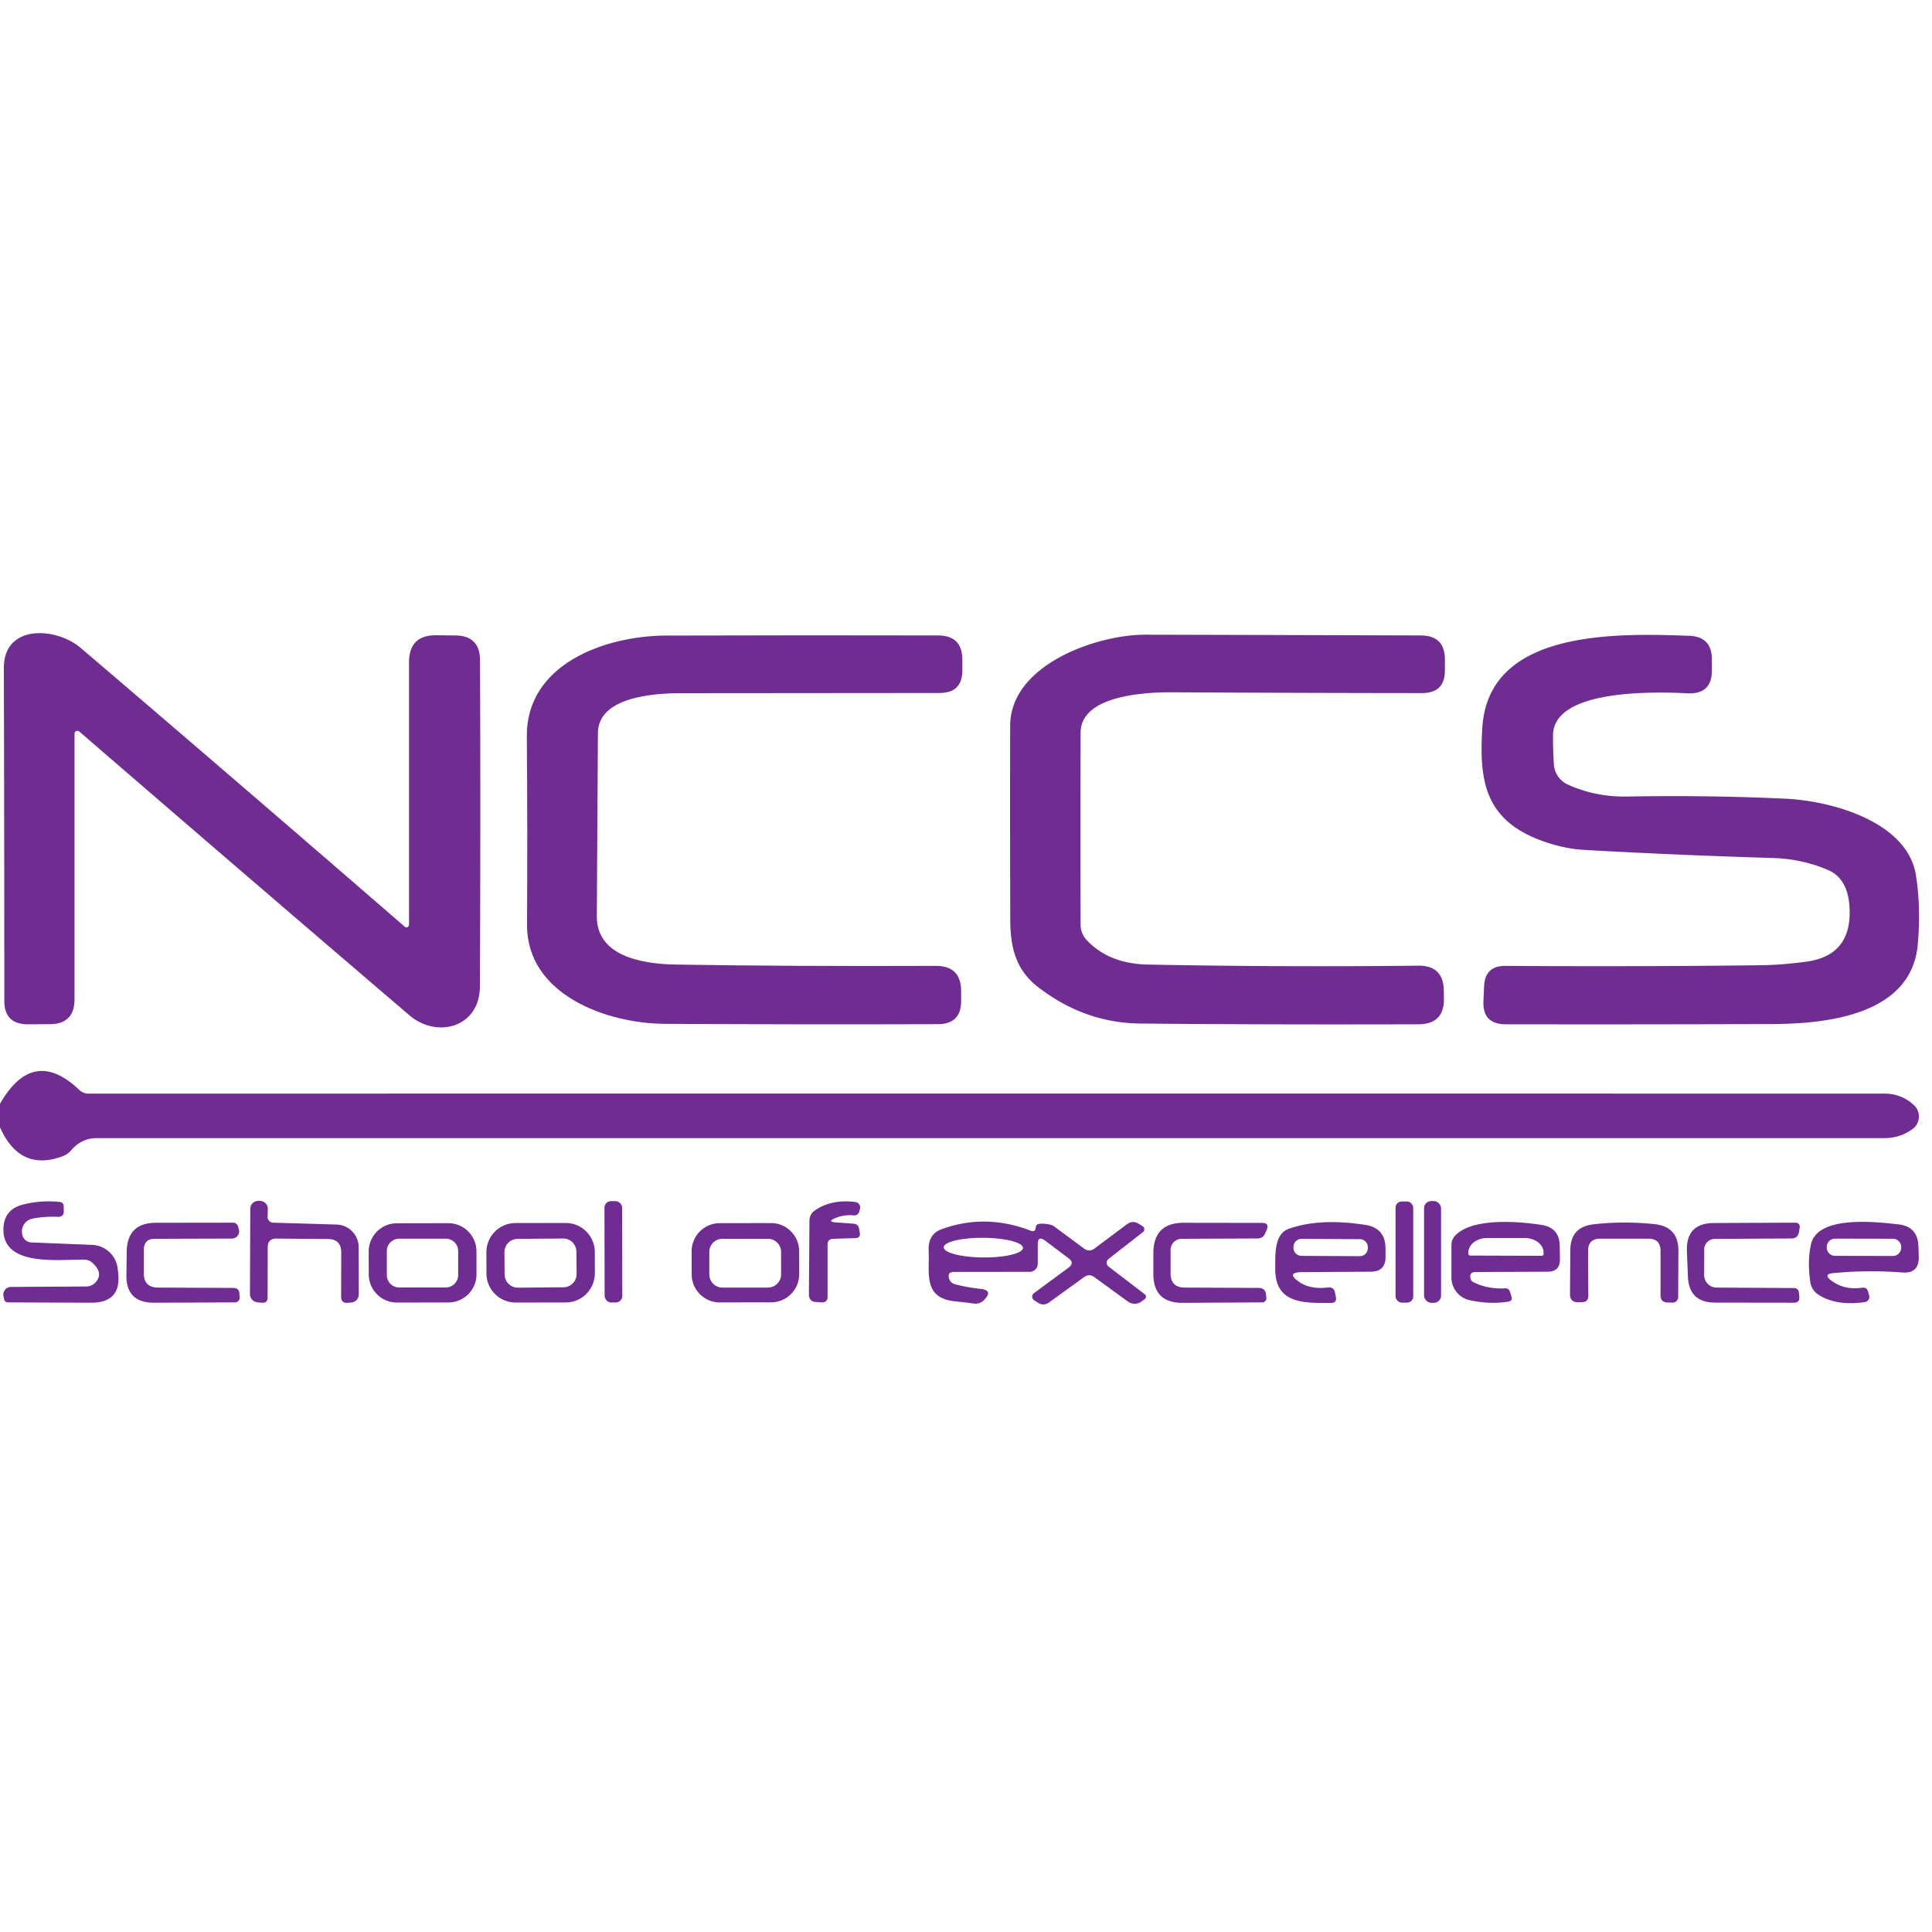 <?xml version="1.0" encoding="UTF-8" standalone="no"?>
<!DOCTYPE svg PUBLIC "-//W3C//DTD SVG 1.1//EN" "http://www.w3.org/Graphics/SVG/1.1/DTD/svg11.dtd">
<svg xmlns="http://www.w3.org/2000/svg" version="1.1" viewBox="0.00 0.00 175.00 175.00">
<path fill="#6f2c91" d="
  M 37.05 83.76
  L 37.05 59.99
  Q 37.05 57.53 39.51 57.54
  L 41.23 57.56
  Q 43.47 57.57 43.48 59.81
  Q 43.54 73.96 43.47 89.35
  C 43.46 93.06 39.58 94.10 37.09 91.97
  Q 22.76 79.72 7.18 66.26
  A 0.26 0.26 0.0 0 0 6.75 66.46
  L 6.75 90.51
  Q 6.75 92.77 4.49 92.77
  L 2.53 92.78
  Q 0.38 92.78 0.39 90.64
  Q 0.39 75.93 0.35 60.51
  C 0.34 56.50 5.10 56.80 7.31 58.69
  Q 21.28 70.61 36.66 83.94
  A 0.24 0.23 -69.3 0 0 37.05 83.76
  Z"
/>
<path fill="#6f2c91" d="
  M 61.62 62.79
  C 59.08 62.79 54.18 63.18 54.16 66.38
  Q 54.10 74.99 54.06 83.00
  C 54.04 86.55 58.01 87.32 61.24 87.37
  Q 71.61 87.54 84.76 87.49
  Q 87.05 87.48 87.06 89.77
  L 87.06 90.66
  Q 87.06 92.76 84.96 92.77
  Q 72.60 92.81 60.23 92.74
  C 54.85 92.71 47.70 90.04 47.74 83.76
  Q 47.79 75.22 47.72 66.71
  C 47.66 60.13 54.84 57.59 60.31 57.57
  Q 73.68 57.53 84.99 57.56
  Q 87.16 57.57 87.17 59.74
  L 87.17 60.70
  Q 87.18 62.76 85.12 62.77
  Q 72.73 62.79 61.62 62.79
  Z"
/>
<path fill="#6f2c91" d="
  M 98.42 85.14
  Q 100.44 87.30 103.97 87.37
  Q 116.25 87.61 128.45 87.47
  Q 130.76 87.44 130.78 89.75
  L 130.79 90.44
  Q 130.82 92.77 128.49 92.78
  Q 114.00 92.82 103.27 92.71
  Q 98.25 92.66 94.04 89.42
  C 92.00 87.85 91.51 85.78 91.51 83.31
  Q 91.48 74.89 91.50 65.75
  C 91.51 60.18 99.39 57.48 103.75 57.49
  Q 116.27 57.52 128.71 57.56
  Q 130.87 57.57 130.88 59.74
  L 130.88 60.70
  Q 130.89 62.78 128.80 62.78
  Q 117.50 62.77 106.26 62.71
  C 103.93 62.69 97.88 62.92 97.88 66.38
  Q 97.86 75.41 97.88 83.79
  A 2.02 2.02 0.0 0 0 98.42 85.14
  Z"
/>
<path fill="#6f2c91" d="
  M 140.67 66.61
  Q 140.67 67.97 140.75 69.24
  A 2.16 2.15 10.7 0 0 142.00 71.06
  Q 144.50 72.20 147.37 72.15
  Q 154.90 72.02 161.79 72.35
  C 166.02 72.56 172.77 74.47 173.54 79.26
  Q 174.01 82.17 173.71 85.57
  C 173.12 91.98 165.39 92.75 160.39 92.76
  Q 148.04 92.80 136.38 92.78
  Q 134.27 92.77 134.37 90.67
  L 134.43 89.32
  Q 134.52 87.47 136.37 87.49
  Q 148.37 87.57 159.55 87.43
  Q 161.47 87.40 163.60 87.11
  Q 167.84 86.54 167.52 82.06
  Q 167.34 79.56 165.59 78.81
  Q 163.26 77.80 160.60 77.72
  Q 151.50 77.44 143.58 76.99
  Q 141.58 76.88 139.53 76.11
  C 134.42 74.19 133.98 70.58 134.27 65.89
  C 134.84 57.01 146.37 57.36 153.01 57.59
  Q 155.05 57.67 155.06 59.70
  L 155.06 60.71
  Q 155.07 62.90 152.88 62.80
  C 150.15 62.67 140.69 62.33 140.67 66.61
  Z"
/>
<path fill="#6f2c91" d="
  M 0.00 102.11
  L 0.00 99.98
  Q 3.01 94.74 7.20 98.74
  A 1.22 1.17 -22.5 0 0 8.02 99.06
  Q 94.58 99.05 170.69 99.06
  Q 172.22 99.06 173.35 100.09
  A 1.41 1.40 48.5 0 1 173.22 102.28
  Q 172.08 103.09 170.72 103.09
  Q 99.07 103.09 8.77 103.09
  Q 7.39 103.09 6.47 104.17
  Q 6.15 104.55 5.68 104.73
  Q 1.80 106.17 0.00 102.11
  Z"
/>
<path fill="#6f2c91" d="
  M 2.85 112.54
  L 8.34 112.76
  A 2.43 2.43 0.0 0 1 10.66 114.89
  L 10.70 115.25
  Q 11.03 118.01 8.25 118.00
  L 0.70 117.97
  A 0.32 0.32 0.0 0 1 0.39 117.73
  L 0.32 117.41
  A 0.69 0.69 0.0 0 1 0.98 116.57
  L 7.77 116.53
  Q 8.43 116.53 8.80 115.97
  Q 9.29 115.23 8.39 114.40
  A 1.13 1.11 -22.4 0 0 7.65 114.10
  C 5.37 114.06 0.28 114.78 0.31 111.36
  Q 0.33 109.55 2.08 109.11
  Q 3.68 108.70 5.40 108.87
  Q 5.77 108.91 5.77 109.27
  L 5.78 109.69
  Q 5.79 110.25 5.22 110.22
  Q 4.04 110.17 2.96 110.38
  C 2.25 110.52 1.85 111.18 2.03 111.88
  A 0.87 0.87 0.0 0 0 2.85 112.54
  Z"
/>
<path fill="#6f2c91" d="
  M 24.25 112.97
  L 24.24 117.52
  Q 24.24 118.04 23.72 118.00
  L 23.34 117.97
  A 0.77 0.76 2.5 0 1 22.64 117.21
  L 22.67 109.50
  A 0.72 0.72 0.0 0 1 23.26 108.79
  Q 23.53 108.74 23.78 108.82
  A 0.70 0.69 9.7 0 1 24.26 109.49
  L 24.24 110.23
  A 0.51 0.51 0.0 0 0 24.73 110.75
  L 30.49 110.92
  A 2.06 2.06 0.0 0 1 32.49 112.98
  L 32.50 117.24
  A 0.74 0.73 87.9 0 1 31.82 117.98
  L 31.51 118.01
  Q 30.90 118.06 30.90 117.46
  L 30.91 113.45
  Q 30.91 112.24 29.70 112.23
  L 25.03 112.19
  Q 24.26 112.19 24.25 112.97
  Z"
/>
<rect fill="#6f2c91" x="-0.80" y="-4.59" transform="translate(55.56,113.39) rotate(-0.1)" width="1.60" height="9.18" rx="0.59"/>
<path fill="#6f2c91" d="
  M 75.77 110.73
  L 77.29 110.84
  Q 77.75 110.87 77.82 111.32
  L 77.88 111.68
  Q 77.95 112.13 77.49 112.15
  L 75.49 112.21
  Q 74.96 112.22 74.96 112.76
  L 74.96 117.45
  Q 74.96 118.00 74.40 117.97
  L 73.94 117.94
  Q 73.27 117.91 73.27 117.23
  L 73.32 110.58
  Q 73.32 109.97 73.83 109.63
  Q 75.34 108.60 77.49 108.88
  A 0.50 0.49 11.5 0 1 77.90 109.49
  L 77.83 109.75
  A 0.46 0.46 0.0 0 1 77.34 110.09
  Q 76.49 110.00 75.70 110.32
  Q 74.83 110.67 75.77 110.73
  Z"
/>
<rect fill="#6f2c91" x="126.41" y="108.83" width="1.60" height="9.16" rx="0.56"/>
<rect fill="#6f2c91" x="128.99" y="108.79" width="1.54" height="9.22" rx="0.65"/>
<path fill="#6f2c91" d="
  M 14.33 116.63
  L 21.13 116.66
  Q 21.67 116.66 21.69 117.20
  L 21.71 117.53
  A 0.42 0.42 0.0 0 1 21.29 117.97
  L 13.96 118.00
  Q 11.40 118.01 11.45 115.46
  L 11.48 113.37
  Q 11.52 110.76 14.13 110.76
  L 21.11 110.75
  A 0.48 0.47 83.0 0 1 21.57 111.11
  L 21.64 111.39
  A 0.65 0.65 0.0 0 1 21.01 112.19
  L 14.03 112.21
  Q 13.03 112.21 13.03 113.22
  L 13.03 115.33
  Q 13.02 116.63 14.33 116.63
  Z"
/>
<path fill="#6f2c91" d="
  M 43.162 115.421
  A 2.55 2.55 0.0 0 1 40.616 117.976
  L 35.956 117.984
  A 2.55 2.55 0.0 0 1 33.402 115.439
  L 33.398 113.359
  A 2.55 2.55 0.0 0 1 35.944 110.804
  L 40.604 110.796
  A 2.55 2.55 0.0 0 1 43.158 113.341
  L 43.162 115.421
  Z
  M 41.50 113.32
  A 1.12 1.12 0.0 0 0 40.38 112.20
  L 36.16 112.20
  A 1.12 1.12 0.0 0 0 35.04 113.32
  L 35.04 115.50
  A 1.12 1.12 0.0 0 0 36.16 116.62
  L 40.38 116.62
  A 1.12 1.12 0.0 0 0 41.50 115.50
  L 41.50 113.32
  Z"
/>
<path fill="#6f2c91" d="
  M 53.882 115.331
  A 2.64 2.64 0.0 0 1 51.246 117.976
  L 46.706 117.984
  A 2.64 2.64 0.0 0 1 44.062 115.349
  L 44.058 113.429
  A 2.64 2.64 0.0 0 1 46.694 110.784
  L 51.234 110.776
  A 2.64 2.64 0.0 0 1 53.878 113.411
  L 53.882 115.331
  Z
  M 52.211 113.372
  A 1.20 1.20 0.0 0 0 51.001 112.182
  L 46.881 112.218
  A 1.20 1.20 0.0 0 0 45.691 113.428
  L 45.709 115.448
  A 1.20 1.20 0.0 0 0 46.919 116.638
  L 51.039 116.602
  A 1.20 1.20 0.0 0 0 52.229 115.391
  L 52.211 113.372
  Z"
/>
<path fill="#6f2c91" d="
  M 72.392 115.412
  A 2.55 2.55 0.0 0 1 69.846 117.966
  L 65.206 117.974
  A 2.55 2.55 0.0 0 1 62.652 115.428
  L 62.648 113.349
  A 2.55 2.55 0.0 0 1 65.194 110.794
  L 69.834 110.786
  A 2.55 2.55 0.0 0 1 72.388 113.332
  L 72.392 115.412
  Z
  M 70.75 113.40
  A 1.19 1.19 0.0 0 0 69.56 112.21
  L 65.44 112.21
  A 1.19 1.19 0.0 0 0 64.25 113.40
  L 64.25 115.44
  A 1.19 1.19 0.0 0 0 65.44 116.63
  L 69.56 116.63
  A 1.19 1.19 0.0 0 0 70.75 115.44
  L 70.75 113.40
  Z"
/>
<path fill="#6f2c91" d="
  M 93.82 111.15
  Q 93.83 110.67 95.14 110.93
  A 0.94 0.78 -16.3 0 1 95.46 111.07
  L 98.20 113.10
  Q 98.67 113.44 99.14 113.09
  L 102.07 110.90
  Q 102.60 110.50 103.16 110.86
  L 103.50 111.07
  A 0.33 0.32 42.2 0 1 103.53 111.60
  L 100.42 114.03
  A 0.44 0.44 0.0 0 0 100.42 114.73
  L 103.70 117.24
  A 0.27 0.27 0.0 0 1 103.69 117.67
  L 103.40 117.89
  A 1.04 1.04 0.0 0 1 102.16 117.89
  L 99.11 115.67
  Q 98.66 115.35 98.21 115.67
  L 95.03 117.97
  Q 94.52 118.33 94.00 117.99
  L 93.67 117.77
  A 0.38 0.38 0.0 0 1 93.65 117.14
  L 96.79 114.82
  Q 97.36 114.40 96.79 113.97
  L 94.67 112.38
  Q 94.00 111.88 94.00 112.72
  L 94.00 114.47
  A 0.73 0.72 90.0 0 1 93.28 115.20
  L 86.44 115.21
  Q 85.75 115.21 85.99 115.87
  Q 86.12 116.22 86.49 116.32
  Q 87.55 116.61 88.77 116.74
  Q 90.01 116.86 89.14 117.75
  Q 88.74 118.16 88.16 118.07
  Q 87.33 117.96 86.56 117.88
  C 83.58 117.60 84.21 115.35 84.12 113.28
  Q 84.05 111.79 85.29 111.34
  Q 89.26 109.90 93.34 111.47
  Q 93.80 111.65 93.82 111.15
  Z
  M 92.66 113.035
  A 3.59 0.89 0.4 0 0 89.076 112.12
  A 3.59 0.89 0.4 0 0 85.48 112.985
  A 3.59 0.89 0.4 0 0 89.064 113.9
  A 3.59 0.89 0.4 0 0 92.66 113.035
  Z"
/>
<path fill="#6f2c91" d="
  M 107.03 112.21
  A 1.01 1.01 0.0 0 0 106.03 113.22
  L 106.03 115.33
  Q 106.03 116.63 107.33 116.63
  L 114.02 116.66
  Q 114.63 116.67 114.68 117.28
  L 114.71 117.57
  A 0.37 0.37 0.0 0 1 114.34 117.97
  L 107.11 118.01
  Q 104.46 118.02 104.47 115.36
  L 104.47 113.51
  Q 104.48 110.75 107.24 110.76
  L 114.30 110.77
  Q 115.02 110.77 114.73 111.42
  L 114.58 111.76
  A 0.70 0.69 11.5 0 1 113.94 112.18
  L 107.03 112.21
  Z"
/>
<path fill="#6f2c91" d="
  M 117.97 115.23
  Q 116.40 115.24 117.70 116.13
  Q 118.69 116.81 120.28 116.62
  Q 120.83 116.56 120.93 117.10
  L 121.00 117.48
  Q 121.11 118.02 120.56 118.02
  C 118.17 118.02 115.47 118.16 115.51 114.87
  C 115.53 113.71 115.38 111.78 116.75 111.30
  Q 119.56 110.31 123.67 110.95
  Q 125.48 111.23 125.50 113.06
  L 125.50 113.83
  Q 125.52 115.18 124.17 115.19
  L 117.97 115.23
  Z
  M 123.9 112.978
  A 0.73 0.73 0.0 0 0 123.174 112.244
  L 117.894 112.216
  A 0.73 0.73 0.0 0 0 117.16 112.942
  L 117.16 113.022
  A 0.73 0.73 0.0 0 0 117.886 113.756
  L 123.166 113.784
  A 0.73 0.73 0.0 0 0 123.9 113.058
  L 123.9 112.978
  Z"
/>
<path fill="#6f2c91" d="
  M 133.20 115.81
  Q 133.25 116.03 133.46 116.14
  Q 134.75 116.78 136.33 116.70
  Q 136.67 116.68 136.77 117.01
  L 136.91 117.45
  Q 137.02 117.84 136.63 117.90
  Q 134.96 118.17 133.12 117.77
  A 2.11 2.10 -83.9 0 1 131.47 115.71
  L 131.47 112.78
  Q 131.47 112.27 131.82 111.91
  C 133.40 110.26 137.66 110.65 139.62 110.95
  Q 141.26 111.20 141.28 112.86
  L 141.30 114.06
  Q 141.31 115.19 140.19 115.19
  L 133.67 115.22
  Q 133.07 115.22 133.20 115.81
  Z
  M 133.18 113.73
  L 139.64 113.75
  A 0.18 0.18 0.0 0 0 139.82 113.57
  L 139.82 113.48
  A 1.70 1.33 0.1 0 0 138.12 112.14
  L 134.70 112.14
  A 1.70 1.33 0.1 0 0 133.00 113.46
  L 133.00 113.55
  A 0.18 0.18 0.0 0 0 133.18 113.73
  Z"
/>
<path fill="#6f2c91" d="
  M 143.85 113.30
  L 143.87 117.38
  Q 143.87 117.94 143.31 117.95
  L 142.96 117.96
  Q 142.21 117.97 142.21 117.23
  L 142.24 113.24
  Q 142.25 111.14 144.33 110.90
  Q 147.01 110.59 149.85 110.88
  Q 152.04 111.11 152.03 113.30
  L 152.01 117.49
  A 0.50 0.50 0.0 0 1 151.51 117.99
  L 151.07 117.98
  Q 150.41 117.98 150.41 117.32
  L 150.41 113.30
  Q 150.41 112.20 149.30 112.20
  L 144.95 112.20
  Q 143.85 112.20 143.85 113.30
  Z"
/>
<path fill="#6f2c91" d="
  M 155.33 112.22
  A 0.96 0.95 0.0 0 0 154.37 113.17
  L 154.36 115.49
  A 1.14 1.13 0.5 0 0 155.49 116.63
  L 162.46 116.67
  Q 162.91 116.67 162.95 117.11
  L 162.98 117.45
  Q 163.04 118.00 162.49 118.00
  L 155.36 117.99
  Q 152.98 117.99 152.89 115.61
  L 152.80 113.35
  Q 152.70 110.79 155.26 110.78
  L 162.65 110.75
  A 0.37 0.37 0.0 0 1 163.02 111.18
  L 162.96 111.56
  Q 162.87 112.18 162.25 112.18
  L 155.33 112.22
  Z"
/>
<path fill="#6f2c91" d="
  M 165.86 115.98
  Q 167.04 116.88 168.70 116.64
  Q 169.09 116.59 169.20 116.97
  L 169.31 117.35
  A 0.47 0.47 0.0 0 1 168.93 117.94
  Q 166.33 118.32 164.71 117.27
  Q 164.09 116.86 163.98 116.14
  Q 163.70 114.26 164.03 112.74
  C 164.61 110.03 169.98 110.69 171.94 110.90
  Q 173.71 111.10 173.77 112.88
  L 173.80 113.83
  Q 173.84 115.39 172.29 115.26
  Q 169.19 115.02 166.05 115.32
  Q 165.12 115.41 165.86 115.98
  Z
  M 172.21 112.956
  A 0.75 0.75 0.0 0 0 171.461 112.205
  L 166.221 112.195
  A 0.75 0.75 0.0 0 0 165.47 112.944
  L 165.47 113.004
  A 0.75 0.75 0.0 0 0 166.219 113.755
  L 171.459 113.765
  A 0.75 0.75 0.0 0 0 172.21 113.016
  L 172.21 112.956
  Z"
/>
</svg>
